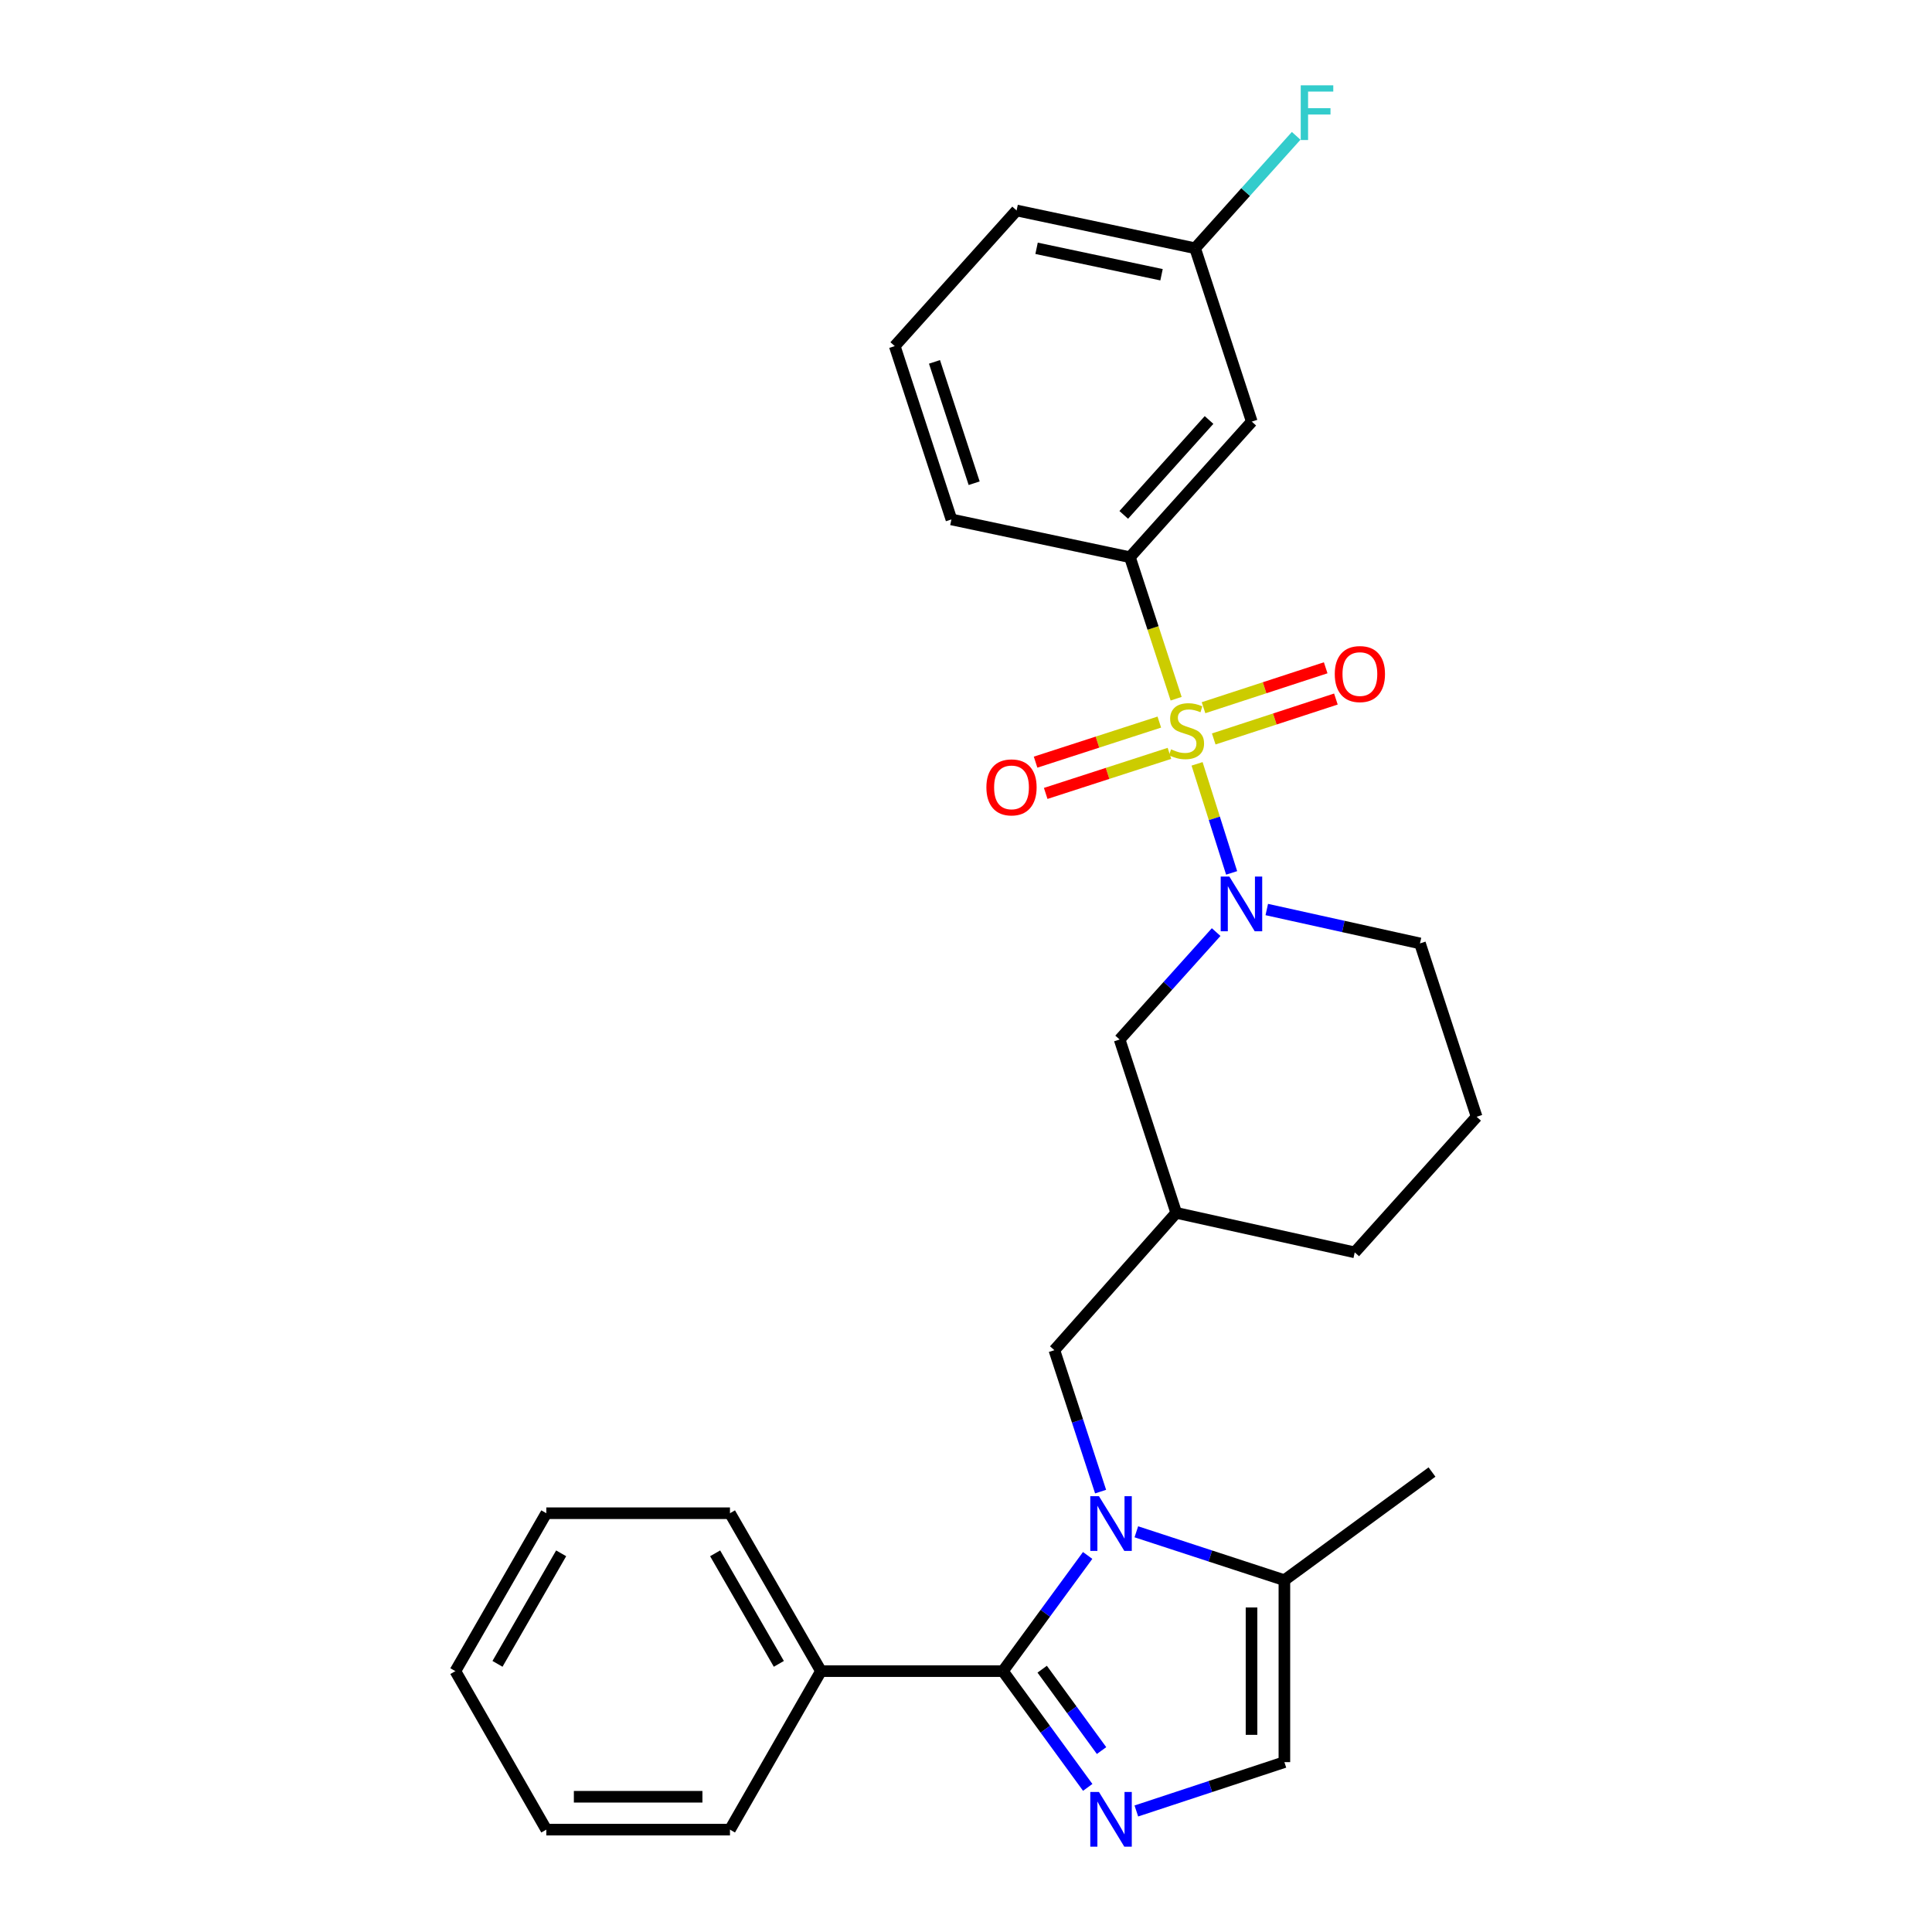 <?xml version='1.0' encoding='iso-8859-1'?>
<svg version='1.1' baseProfile='full'
              xmlns='http://www.w3.org/2000/svg'
                      xmlns:rdkit='http://www.rdkit.org/xml'
                      xmlns:xlink='http://www.w3.org/1999/xlink'
                  xml:space='preserve'
width='1000px' height='1000px' viewBox='0 0 1000 1000'>
<!-- END OF HEADER -->
<rect style='opacity:1.0;fill:#FFFFFF;stroke:none' width='1000' height='1000' x='0' y='0'> </rect>
<path class='bond-3' d='M 619.604,395.367 L 628.546,423.589' style='fill:none;fill-rule:evenodd;stroke:#CCCC00;stroke-width:6px;stroke-linecap:butt;stroke-linejoin:miter;stroke-opacity:1' />
<path class='bond-3' d='M 628.546,423.589 L 637.488,451.811' style='fill:none;fill-rule:evenodd;stroke:#0000FF;stroke-width:6px;stroke-linecap:butt;stroke-linejoin:miter;stroke-opacity:1' />
<path class='bond-4' d='M 608.763,361.653 L 596.803,325.029' style='fill:none;fill-rule:evenodd;stroke:#CCCC00;stroke-width:6px;stroke-linecap:butt;stroke-linejoin:miter;stroke-opacity:1' />
<path class='bond-4' d='M 596.803,325.029 L 584.843,288.404' style='fill:none;fill-rule:evenodd;stroke:#000000;stroke-width:6px;stroke-linecap:butt;stroke-linejoin:miter;stroke-opacity:1' />
<path class='bond-8' d='M 628.227,382.481 L 659.842,372.15' style='fill:none;fill-rule:evenodd;stroke:#CCCC00;stroke-width:6px;stroke-linecap:butt;stroke-linejoin:miter;stroke-opacity:1' />
<path class='bond-8' d='M 659.842,372.15 L 691.457,361.82' style='fill:none;fill-rule:evenodd;stroke:#FF0000;stroke-width:6px;stroke-linecap:butt;stroke-linejoin:miter;stroke-opacity:1' />
<path class='bond-8' d='M 622.942,366.309 L 654.557,355.978' style='fill:none;fill-rule:evenodd;stroke:#CCCC00;stroke-width:6px;stroke-linecap:butt;stroke-linejoin:miter;stroke-opacity:1' />
<path class='bond-8' d='M 654.557,355.978 L 686.172,345.647' style='fill:none;fill-rule:evenodd;stroke:#FF0000;stroke-width:6px;stroke-linecap:butt;stroke-linejoin:miter;stroke-opacity:1' />
<path class='bond-9' d='M 600.063,373.75 L 568.039,384.119' style='fill:none;fill-rule:evenodd;stroke:#CCCC00;stroke-width:6px;stroke-linecap:butt;stroke-linejoin:miter;stroke-opacity:1' />
<path class='bond-9' d='M 568.039,384.119 L 536.014,394.488' style='fill:none;fill-rule:evenodd;stroke:#FF0000;stroke-width:6px;stroke-linecap:butt;stroke-linejoin:miter;stroke-opacity:1' />
<path class='bond-9' d='M 605.304,389.937 L 573.279,400.306' style='fill:none;fill-rule:evenodd;stroke:#CCCC00;stroke-width:6px;stroke-linecap:butt;stroke-linejoin:miter;stroke-opacity:1' />
<path class='bond-9' d='M 573.279,400.306 L 541.254,410.674' style='fill:none;fill-rule:evenodd;stroke:#FF0000;stroke-width:6px;stroke-linecap:butt;stroke-linejoin:miter;stroke-opacity:1' />
<path class='bond-0' d='M 569.669,772.055 L 557.704,735.45' style='fill:none;fill-rule:evenodd;stroke:#0000FF;stroke-width:6px;stroke-linecap:butt;stroke-linejoin:miter;stroke-opacity:1' />
<path class='bond-0' d='M 557.704,735.45 L 545.739,698.845' style='fill:none;fill-rule:evenodd;stroke:#000000;stroke-width:6px;stroke-linecap:butt;stroke-linejoin:miter;stroke-opacity:1' />
<path class='bond-1' d='M 562.962,805.102 L 541.032,835.039' style='fill:none;fill-rule:evenodd;stroke:#0000FF;stroke-width:6px;stroke-linecap:butt;stroke-linejoin:miter;stroke-opacity:1' />
<path class='bond-1' d='M 541.032,835.039 L 519.103,864.976' style='fill:none;fill-rule:evenodd;stroke:#000000;stroke-width:6px;stroke-linecap:butt;stroke-linejoin:miter;stroke-opacity:1' />
<path class='bond-5' d='M 588.169,792.857 L 626.484,805.381' style='fill:none;fill-rule:evenodd;stroke:#0000FF;stroke-width:6px;stroke-linecap:butt;stroke-linejoin:miter;stroke-opacity:1' />
<path class='bond-5' d='M 626.484,805.381 L 664.798,817.905' style='fill:none;fill-rule:evenodd;stroke:#000000;stroke-width:6px;stroke-linecap:butt;stroke-linejoin:miter;stroke-opacity:1' />
<path class='bond-2' d='M 519.103,864.976 L 541.054,895.062' style='fill:none;fill-rule:evenodd;stroke:#000000;stroke-width:6px;stroke-linecap:butt;stroke-linejoin:miter;stroke-opacity:1' />
<path class='bond-2' d='M 541.054,895.062 L 563.005,925.147' style='fill:none;fill-rule:evenodd;stroke:#0000FF;stroke-width:6px;stroke-linecap:butt;stroke-linejoin:miter;stroke-opacity:1' />
<path class='bond-2' d='M 539.432,863.974 L 554.798,885.033' style='fill:none;fill-rule:evenodd;stroke:#000000;stroke-width:6px;stroke-linecap:butt;stroke-linejoin:miter;stroke-opacity:1' />
<path class='bond-2' d='M 554.798,885.033 L 570.164,906.093' style='fill:none;fill-rule:evenodd;stroke:#0000FF;stroke-width:6px;stroke-linecap:butt;stroke-linejoin:miter;stroke-opacity:1' />
<path class='bond-13' d='M 519.103,864.976 L 424.931,864.976' style='fill:none;fill-rule:evenodd;stroke:#000000;stroke-width:6px;stroke-linecap:butt;stroke-linejoin:miter;stroke-opacity:1' />
<path class='bond-30' d='M 588.171,937.358 L 626.485,924.717' style='fill:none;fill-rule:evenodd;stroke:#0000FF;stroke-width:6px;stroke-linecap:butt;stroke-linejoin:miter;stroke-opacity:1' />
<path class='bond-30' d='M 626.485,924.717 L 664.798,912.077' style='fill:none;fill-rule:evenodd;stroke:#000000;stroke-width:6px;stroke-linecap:butt;stroke-linejoin:miter;stroke-opacity:1' />
<path class='bond-10' d='M 629.478,482.447 L 604.495,510.246' style='fill:none;fill-rule:evenodd;stroke:#0000FF;stroke-width:6px;stroke-linecap:butt;stroke-linejoin:miter;stroke-opacity:1' />
<path class='bond-10' d='M 604.495,510.246 L 579.512,538.045' style='fill:none;fill-rule:evenodd;stroke:#000000;stroke-width:6px;stroke-linecap:butt;stroke-linejoin:miter;stroke-opacity:1' />
<path class='bond-15' d='M 655.682,470.771 L 695.332,479.539' style='fill:none;fill-rule:evenodd;stroke:#0000FF;stroke-width:6px;stroke-linecap:butt;stroke-linejoin:miter;stroke-opacity:1' />
<path class='bond-15' d='M 695.332,479.539 L 734.981,488.308' style='fill:none;fill-rule:evenodd;stroke:#000000;stroke-width:6px;stroke-linecap:butt;stroke-linejoin:miter;stroke-opacity:1' />
<path class='bond-11' d='M 584.843,288.404 L 647.917,218.231' style='fill:none;fill-rule:evenodd;stroke:#000000;stroke-width:6px;stroke-linecap:butt;stroke-linejoin:miter;stroke-opacity:1' />
<path class='bond-11' d='M 581.65,266.504 L 625.802,217.383' style='fill:none;fill-rule:evenodd;stroke:#000000;stroke-width:6px;stroke-linecap:butt;stroke-linejoin:miter;stroke-opacity:1' />
<path class='bond-17' d='M 584.843,288.404 L 492.448,268.857' style='fill:none;fill-rule:evenodd;stroke:#000000;stroke-width:6px;stroke-linecap:butt;stroke-linejoin:miter;stroke-opacity:1' />
<path class='bond-6' d='M 664.798,817.905 L 664.798,912.077' style='fill:none;fill-rule:evenodd;stroke:#000000;stroke-width:6px;stroke-linecap:butt;stroke-linejoin:miter;stroke-opacity:1' />
<path class='bond-6' d='M 647.785,832.03 L 647.785,897.951' style='fill:none;fill-rule:evenodd;stroke:#000000;stroke-width:6px;stroke-linecap:butt;stroke-linejoin:miter;stroke-opacity:1' />
<path class='bond-18' d='M 664.798,817.905 L 741.2,761.919' style='fill:none;fill-rule:evenodd;stroke:#000000;stroke-width:6px;stroke-linecap:butt;stroke-linejoin:miter;stroke-opacity:1' />
<path class='bond-7' d='M 545.739,698.845 L 608.813,627.774' style='fill:none;fill-rule:evenodd;stroke:#000000;stroke-width:6px;stroke-linecap:butt;stroke-linejoin:miter;stroke-opacity:1' />
<path class='bond-12' d='M 579.512,538.045 L 608.813,627.774' style='fill:none;fill-rule:evenodd;stroke:#000000;stroke-width:6px;stroke-linecap:butt;stroke-linejoin:miter;stroke-opacity:1' />
<path class='bond-14' d='M 647.917,218.231 L 618.587,128.492' style='fill:none;fill-rule:evenodd;stroke:#000000;stroke-width:6px;stroke-linecap:butt;stroke-linejoin:miter;stroke-opacity:1' />
<path class='bond-29' d='M 608.813,627.774 L 701.208,648.219' style='fill:none;fill-rule:evenodd;stroke:#000000;stroke-width:6px;stroke-linecap:butt;stroke-linejoin:miter;stroke-opacity:1' />
<path class='bond-22' d='M 424.931,864.976 L 377.831,783.244' style='fill:none;fill-rule:evenodd;stroke:#000000;stroke-width:6px;stroke-linecap:butt;stroke-linejoin:miter;stroke-opacity:1' />
<path class='bond-22' d='M 403.125,861.211 L 370.154,803.998' style='fill:none;fill-rule:evenodd;stroke:#000000;stroke-width:6px;stroke-linecap:butt;stroke-linejoin:miter;stroke-opacity:1' />
<path class='bond-23' d='M 424.931,864.976 L 377.831,947.012' style='fill:none;fill-rule:evenodd;stroke:#000000;stroke-width:6px;stroke-linecap:butt;stroke-linejoin:miter;stroke-opacity:1' />
<path class='bond-16' d='M 618.587,128.492 L 644.744,99.4' style='fill:none;fill-rule:evenodd;stroke:#000000;stroke-width:6px;stroke-linecap:butt;stroke-linejoin:miter;stroke-opacity:1' />
<path class='bond-16' d='M 644.744,99.4 L 670.901,70.308' style='fill:none;fill-rule:evenodd;stroke:#33CCCC;stroke-width:6px;stroke-linecap:butt;stroke-linejoin:miter;stroke-opacity:1' />
<path class='bond-28' d='M 618.587,128.492 L 526.192,108.945' style='fill:none;fill-rule:evenodd;stroke:#000000;stroke-width:6px;stroke-linecap:butt;stroke-linejoin:miter;stroke-opacity:1' />
<path class='bond-28' d='M 601.206,142.206 L 536.53,128.523' style='fill:none;fill-rule:evenodd;stroke:#000000;stroke-width:6px;stroke-linecap:butt;stroke-linejoin:miter;stroke-opacity:1' />
<path class='bond-19' d='M 734.981,488.308 L 764.301,578.037' style='fill:none;fill-rule:evenodd;stroke:#000000;stroke-width:6px;stroke-linecap:butt;stroke-linejoin:miter;stroke-opacity:1' />
<path class='bond-21' d='M 492.448,268.857 L 463.118,179.137' style='fill:none;fill-rule:evenodd;stroke:#000000;stroke-width:6px;stroke-linecap:butt;stroke-linejoin:miter;stroke-opacity:1' />
<path class='bond-21' d='M 504.22,250.112 L 483.689,187.308' style='fill:none;fill-rule:evenodd;stroke:#000000;stroke-width:6px;stroke-linecap:butt;stroke-linejoin:miter;stroke-opacity:1' />
<path class='bond-20' d='M 764.301,578.037 L 701.208,648.219' style='fill:none;fill-rule:evenodd;stroke:#000000;stroke-width:6px;stroke-linecap:butt;stroke-linejoin:miter;stroke-opacity:1' />
<path class='bond-24' d='M 463.118,179.137 L 526.192,108.945' style='fill:none;fill-rule:evenodd;stroke:#000000;stroke-width:6px;stroke-linecap:butt;stroke-linejoin:miter;stroke-opacity:1' />
<path class='bond-26' d='M 377.831,783.244 L 282.77,783.244' style='fill:none;fill-rule:evenodd;stroke:#000000;stroke-width:6px;stroke-linecap:butt;stroke-linejoin:miter;stroke-opacity:1' />
<path class='bond-25' d='M 377.831,947.012 L 282.77,947.012' style='fill:none;fill-rule:evenodd;stroke:#000000;stroke-width:6px;stroke-linecap:butt;stroke-linejoin:miter;stroke-opacity:1' />
<path class='bond-25' d='M 363.572,929.998 L 297.029,929.998' style='fill:none;fill-rule:evenodd;stroke:#000000;stroke-width:6px;stroke-linecap:butt;stroke-linejoin:miter;stroke-opacity:1' />
<path class='bond-27' d='M 282.77,947.012 L 235.699,864.976' style='fill:none;fill-rule:evenodd;stroke:#000000;stroke-width:6px;stroke-linecap:butt;stroke-linejoin:miter;stroke-opacity:1' />
<path class='bond-31' d='M 282.77,783.244 L 235.699,864.976' style='fill:none;fill-rule:evenodd;stroke:#000000;stroke-width:6px;stroke-linecap:butt;stroke-linejoin:miter;stroke-opacity:1' />
<path class='bond-31' d='M 290.453,803.995 L 257.503,861.208' style='fill:none;fill-rule:evenodd;stroke:#000000;stroke-width:6px;stroke-linecap:butt;stroke-linejoin:miter;stroke-opacity:1' />
<path  class='atom-0' d='M 606.144 387.853
Q 606.464 387.973, 607.784 388.533
Q 609.104 389.093, 610.544 389.453
Q 612.024 389.773, 613.464 389.773
Q 616.144 389.773, 617.704 388.493
Q 619.264 387.173, 619.264 384.893
Q 619.264 383.333, 618.464 382.373
Q 617.704 381.413, 616.504 380.893
Q 615.304 380.373, 613.304 379.773
Q 610.784 379.013, 609.264 378.293
Q 607.784 377.573, 606.704 376.053
Q 605.664 374.533, 605.664 371.973
Q 605.664 368.413, 608.064 366.213
Q 610.504 364.013, 615.304 364.013
Q 618.584 364.013, 622.304 365.573
L 621.384 368.653
Q 617.984 367.253, 615.424 367.253
Q 612.664 367.253, 611.144 368.413
Q 609.624 369.533, 609.664 371.493
Q 609.664 373.013, 610.424 373.933
Q 611.224 374.853, 612.344 375.373
Q 613.504 375.893, 615.424 376.493
Q 617.984 377.293, 619.504 378.093
Q 621.024 378.893, 622.104 380.533
Q 623.224 382.133, 623.224 384.893
Q 623.224 388.813, 620.584 390.933
Q 617.984 393.013, 613.624 393.013
Q 611.104 393.013, 609.184 392.453
Q 607.304 391.933, 605.064 391.013
L 606.144 387.853
' fill='#CCCC00'/>
<path  class='atom-1' d='M 568.809 774.415
L 578.089 789.415
Q 579.009 790.895, 580.489 793.575
Q 581.969 796.255, 582.049 796.415
L 582.049 774.415
L 585.809 774.415
L 585.809 802.735
L 581.929 802.735
L 571.969 786.335
Q 570.809 784.415, 569.569 782.215
Q 568.369 780.015, 568.009 779.335
L 568.009 802.735
L 564.329 802.735
L 564.329 774.415
L 568.809 774.415
' fill='#0000FF'/>
<path  class='atom-3' d='M 568.809 927.521
L 578.089 942.521
Q 579.009 944.001, 580.489 946.681
Q 581.969 949.361, 582.049 949.521
L 582.049 927.521
L 585.809 927.521
L 585.809 955.841
L 581.929 955.841
L 571.969 939.441
Q 570.809 937.521, 569.569 935.321
Q 568.369 933.121, 568.009 932.441
L 568.009 955.841
L 564.329 955.841
L 564.329 927.521
L 568.809 927.521
' fill='#0000FF'/>
<path  class='atom-4' d='M 636.316 453.712
L 645.596 468.712
Q 646.516 470.192, 647.996 472.872
Q 649.476 475.552, 649.556 475.712
L 649.556 453.712
L 653.316 453.712
L 653.316 482.032
L 649.436 482.032
L 639.476 465.632
Q 638.316 463.712, 637.076 461.512
Q 635.876 459.312, 635.516 458.632
L 635.516 482.032
L 631.836 482.032
L 631.836 453.712
L 636.316 453.712
' fill='#0000FF'/>
<path  class='atom-9' d='M 690.874 348.893
Q 690.874 342.093, 694.234 338.293
Q 697.594 334.493, 703.874 334.493
Q 710.154 334.493, 713.514 338.293
Q 716.874 342.093, 716.874 348.893
Q 716.874 355.773, 713.474 359.693
Q 710.074 363.573, 703.874 363.573
Q 697.634 363.573, 694.234 359.693
Q 690.874 355.813, 690.874 348.893
M 703.874 360.373
Q 708.194 360.373, 710.514 357.493
Q 712.874 354.573, 712.874 348.893
Q 712.874 343.333, 710.514 340.533
Q 708.194 337.693, 703.874 337.693
Q 699.554 337.693, 697.194 340.493
Q 694.874 343.293, 694.874 348.893
Q 694.874 354.613, 697.194 357.493
Q 699.554 360.373, 703.874 360.373
' fill='#FF0000'/>
<path  class='atom-10' d='M 510.555 407.543
Q 510.555 400.743, 513.915 396.943
Q 517.275 393.143, 523.555 393.143
Q 529.835 393.143, 533.195 396.943
Q 536.555 400.743, 536.555 407.543
Q 536.555 414.423, 533.155 418.343
Q 529.755 422.223, 523.555 422.223
Q 517.315 422.223, 513.915 418.343
Q 510.555 414.463, 510.555 407.543
M 523.555 419.023
Q 527.875 419.023, 530.195 416.143
Q 532.555 413.223, 532.555 407.543
Q 532.555 401.983, 530.195 399.183
Q 527.875 396.343, 523.555 396.343
Q 519.235 396.343, 516.875 399.143
Q 514.555 401.943, 514.555 407.543
Q 514.555 413.263, 516.875 416.143
Q 519.235 419.023, 523.555 419.023
' fill='#FF0000'/>
<path  class='atom-17' d='M 673.26 44.159
L 690.1 44.159
L 690.1 47.399
L 677.06 47.399
L 677.06 55.999
L 688.66 55.999
L 688.66 59.279
L 677.06 59.279
L 677.06 72.479
L 673.26 72.479
L 673.26 44.159
' fill='#33CCCC'/>
</svg>
